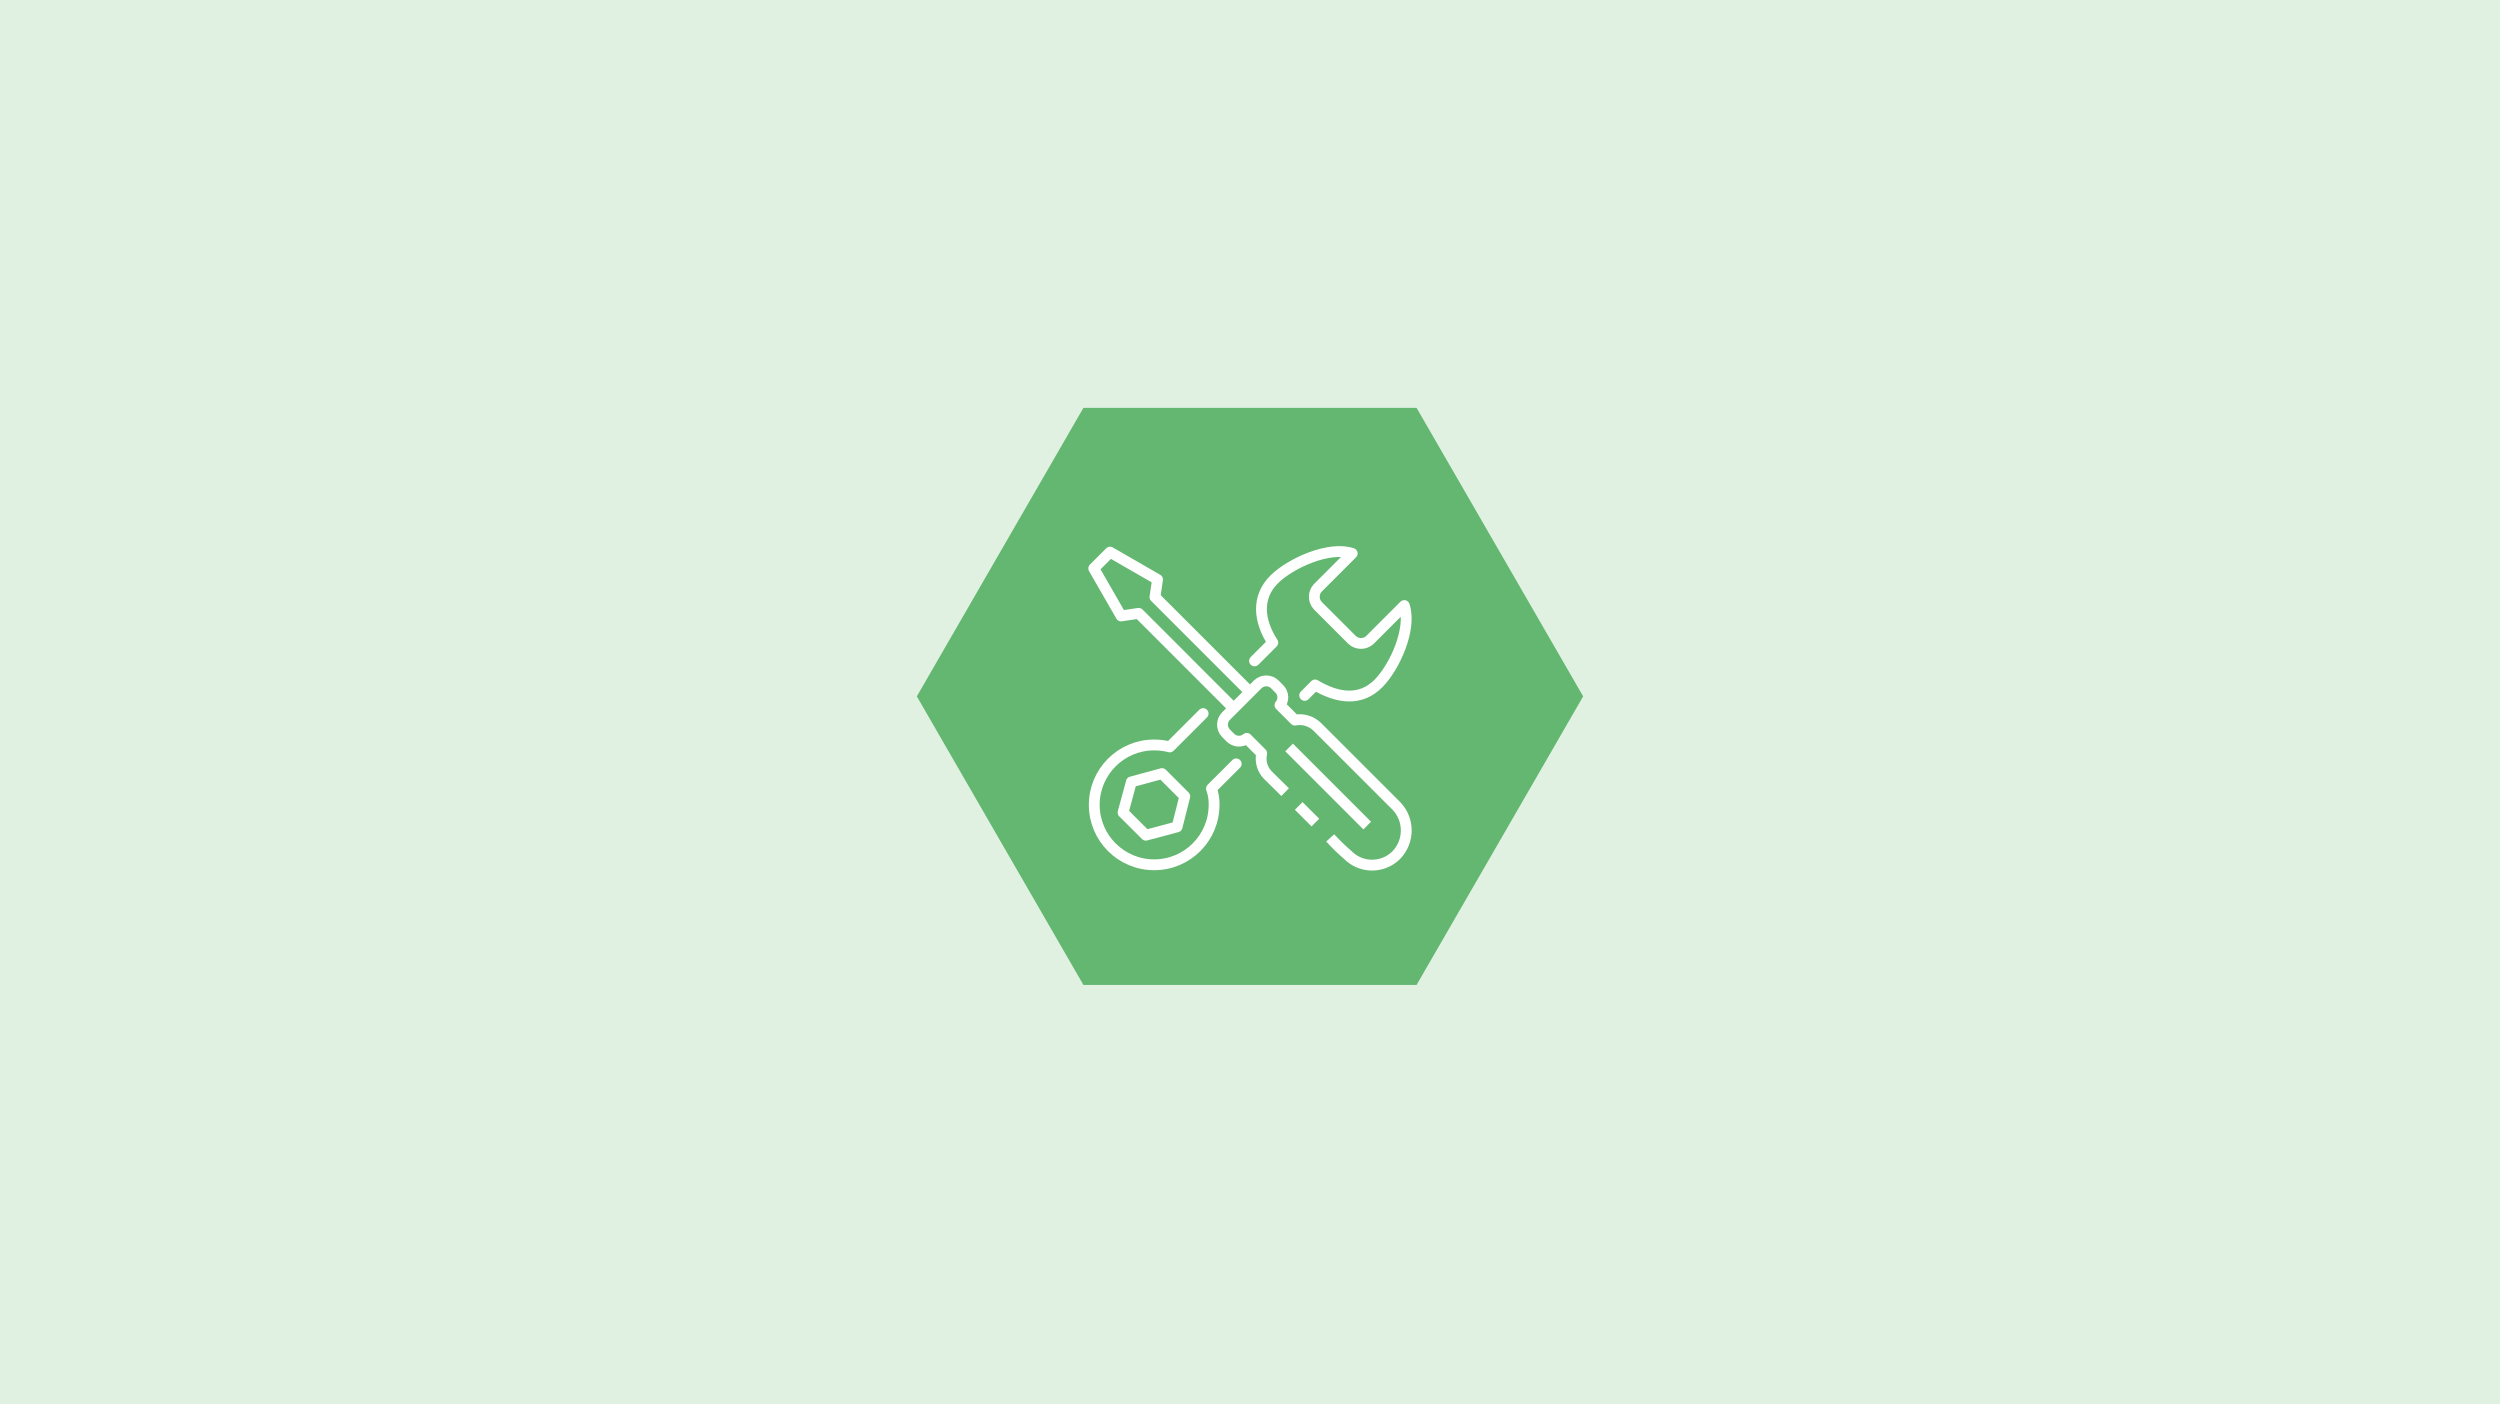 <?xml version="1.0" encoding="UTF-8"?>
<svg id="VS_flexibel_anpassen" data-name="VS flexibel anpassen" xmlns="http://www.w3.org/2000/svg" viewBox="0 0 600 337">
  <rect x="0" y="0" width="600" height="337" style="fill: #e0f1e2;"/>
  <polygon points="339.98 97.89 260.02 97.89 220.04 167.13 260.02 236.38 339.98 236.38 379.96 167.13 339.98 97.89" style="fill: #63b770;"/>
  <path d="M313.13,166.89l2.49-2.5c5.47,3.28,10.94,3.91,15.16-.31,3.91-3.91,8.13-13.13,6.25-18.75l-8.28,8.28c-1.2,1.09-3.02,1.09-4.22,0l-8.28-8.28c-1.09-1.2-1.09-3.02,0-4.22l8.28-8.28c-5.47-1.88-14.84,2.34-18.75,6.25-4.22,4.22-3.75,9.84-.31,15.15l-4.38,4.38" style="fill: none; stroke: #fff; stroke-linecap: round; stroke-linejoin: round; stroke-width: 2.6px;"/>
  <path d="M288.75,171.26l-8,8c-1.23-.31-2.49-.47-3.75-.47-7.94,0-14.38,6.44-14.38,14.38s6.44,14.38,14.38,14.38c7.94,0,14.38-6.44,14.38-14.38,.03-1.33-.18-2.66-.63-3.91l5.94-5.93m-14.19,15.12l-7.5,2-5.47-5.45,2-7.34,7.35-2,5.47,5.47-1.85,7.32Z" style="fill: none; stroke: #fff; stroke-linecap: round; stroke-linejoin: round; stroke-width: 2.6px;"/>
  <polyline points="300 166.11 277.19 143.3 277.81 139.08 266.41 132.51 262.5 136.42 269.06 147.83 273.28 147.2 296.09 170.01" style="fill: none; stroke: #fff; stroke-linejoin: round; stroke-width: 2.6px;"/>
  <path d="M319.25,201.09c1.31,1.45,2.71,2.81,4.19,4.08,3.18,3.24,8.37,3.29,11.61,.11,.04-.04,.07-.07,.11-.11,3.12-3.28,3.12-8.44,0-11.72l-19.07-19.06c-1.41-1.35-3.39-1.94-5.31-1.56l-3.59-3.6c.97-1.14,.91-2.84-.16-3.9l-1.09-1.1c-1.14-1.09-2.93-1.09-4.07,0l-7.65,7.66c-1.1,1.13-1.1,2.93,0,4.06l1.09,1.1c1.07,1.05,2.76,1.12,3.91,.15l3.59,3.6c-.44,1.92,.15,3.93,1.56,5.31l4.06,4" style="fill: none; stroke: #fff; stroke-linejoin: round; stroke-width: 2.6px;"/>
  <path d="M311.69,193.42l4,4" style="fill: none; stroke: #fff; stroke-linejoin: round; stroke-width: 2.6px;"/>
  <line x1="309.38" y1="179.39" x2="328.13" y2="198.14" style="fill: none; stroke: #fff; stroke-linejoin: round; stroke-width: 2.6px;"/>
</svg>